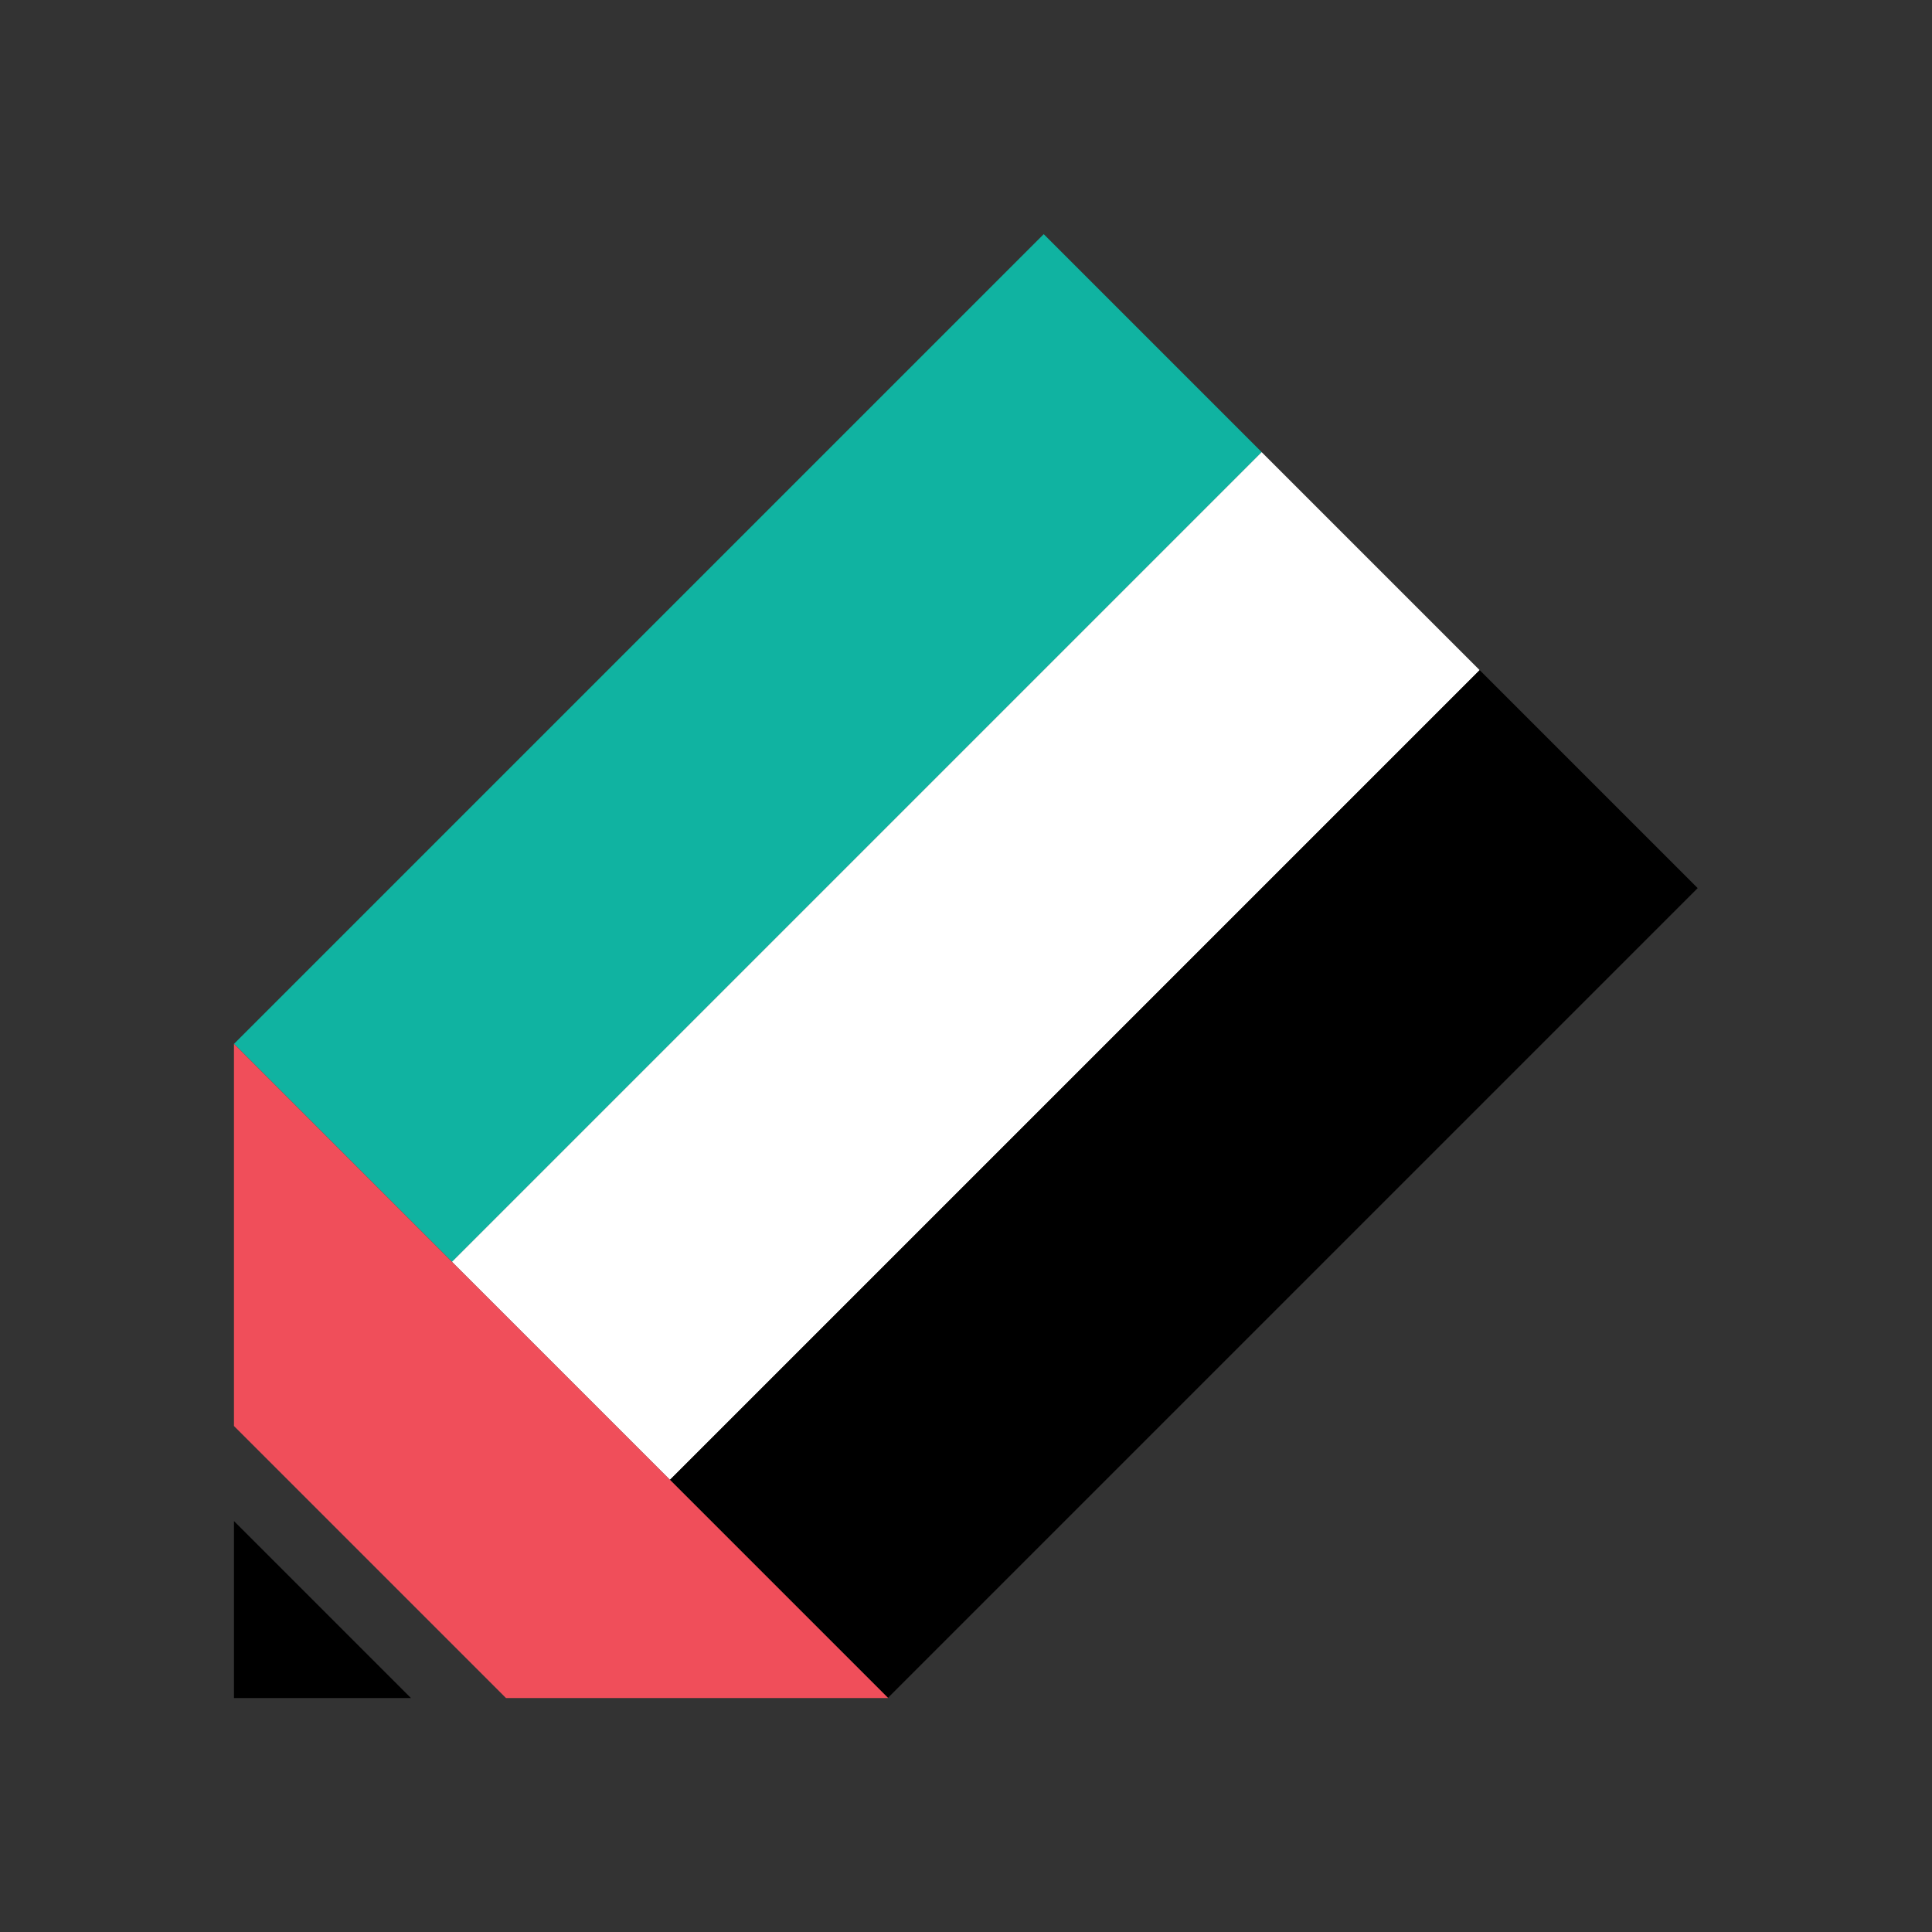 <?xml version="1.0" encoding="utf-8"?>
<!-- Generator: Adobe Illustrator 27.8.0, SVG Export Plug-In . SVG Version: 6.00 Build 0)  -->
<svg version="1.1" id="Ebene_1" xmlns="http://www.w3.org/2000/svg" xmlns:xlink="http://www.w3.org/1999/xlink" x="0px" y="0px"
	 width="1000px" height="1000px" viewBox="0 0 1000 1000" style="enable-background:new 0 0 1000 1000;" xml:space="preserve">
<rect x="0" y="0" width="1000" height="1000" fill="#333333" stroke="none"/>
<style type="text/css">
	.st0{fill-rule:evenodd;clip-rule:evenodd;fill:#10B3A1;}
	.st1{fill-rule:evenodd;clip-rule:evenodd;fill:#FFFFFF;}
	.st2{fill-rule:evenodd;clip-rule:evenodd;}
	.st3{fill-rule:evenodd;clip-rule:evenodd;fill:#F04E5A;}
</style>
<g>
	
		<rect x="90.8" y="307.4" transform="matrix(0.707 -0.707 0.707 0.707 -160.405 387.173)" class="st0" width="592.8" height="159.6"/>
	
		<rect x="203.6" y="420.2" transform="matrix(0.707 -0.707 0.707 0.707 -207.102 499.998)" class="st1" width="592.8" height="159.6"/>
	
		<rect x="316.5" y="533" transform="matrix(0.707 -0.707 0.707 0.707 -253.828 612.893)" class="st2" width="592.8" height="159.6"/>
	<polygon class="st3" points="261.9,878.9 459.7,878.9 121.1,540.3 121.1,738.1 	"/>
	<polygon class="st2" points="121.1,787.3 121.1,878.9 212.7,878.9 	"/>
</g>
</svg>
